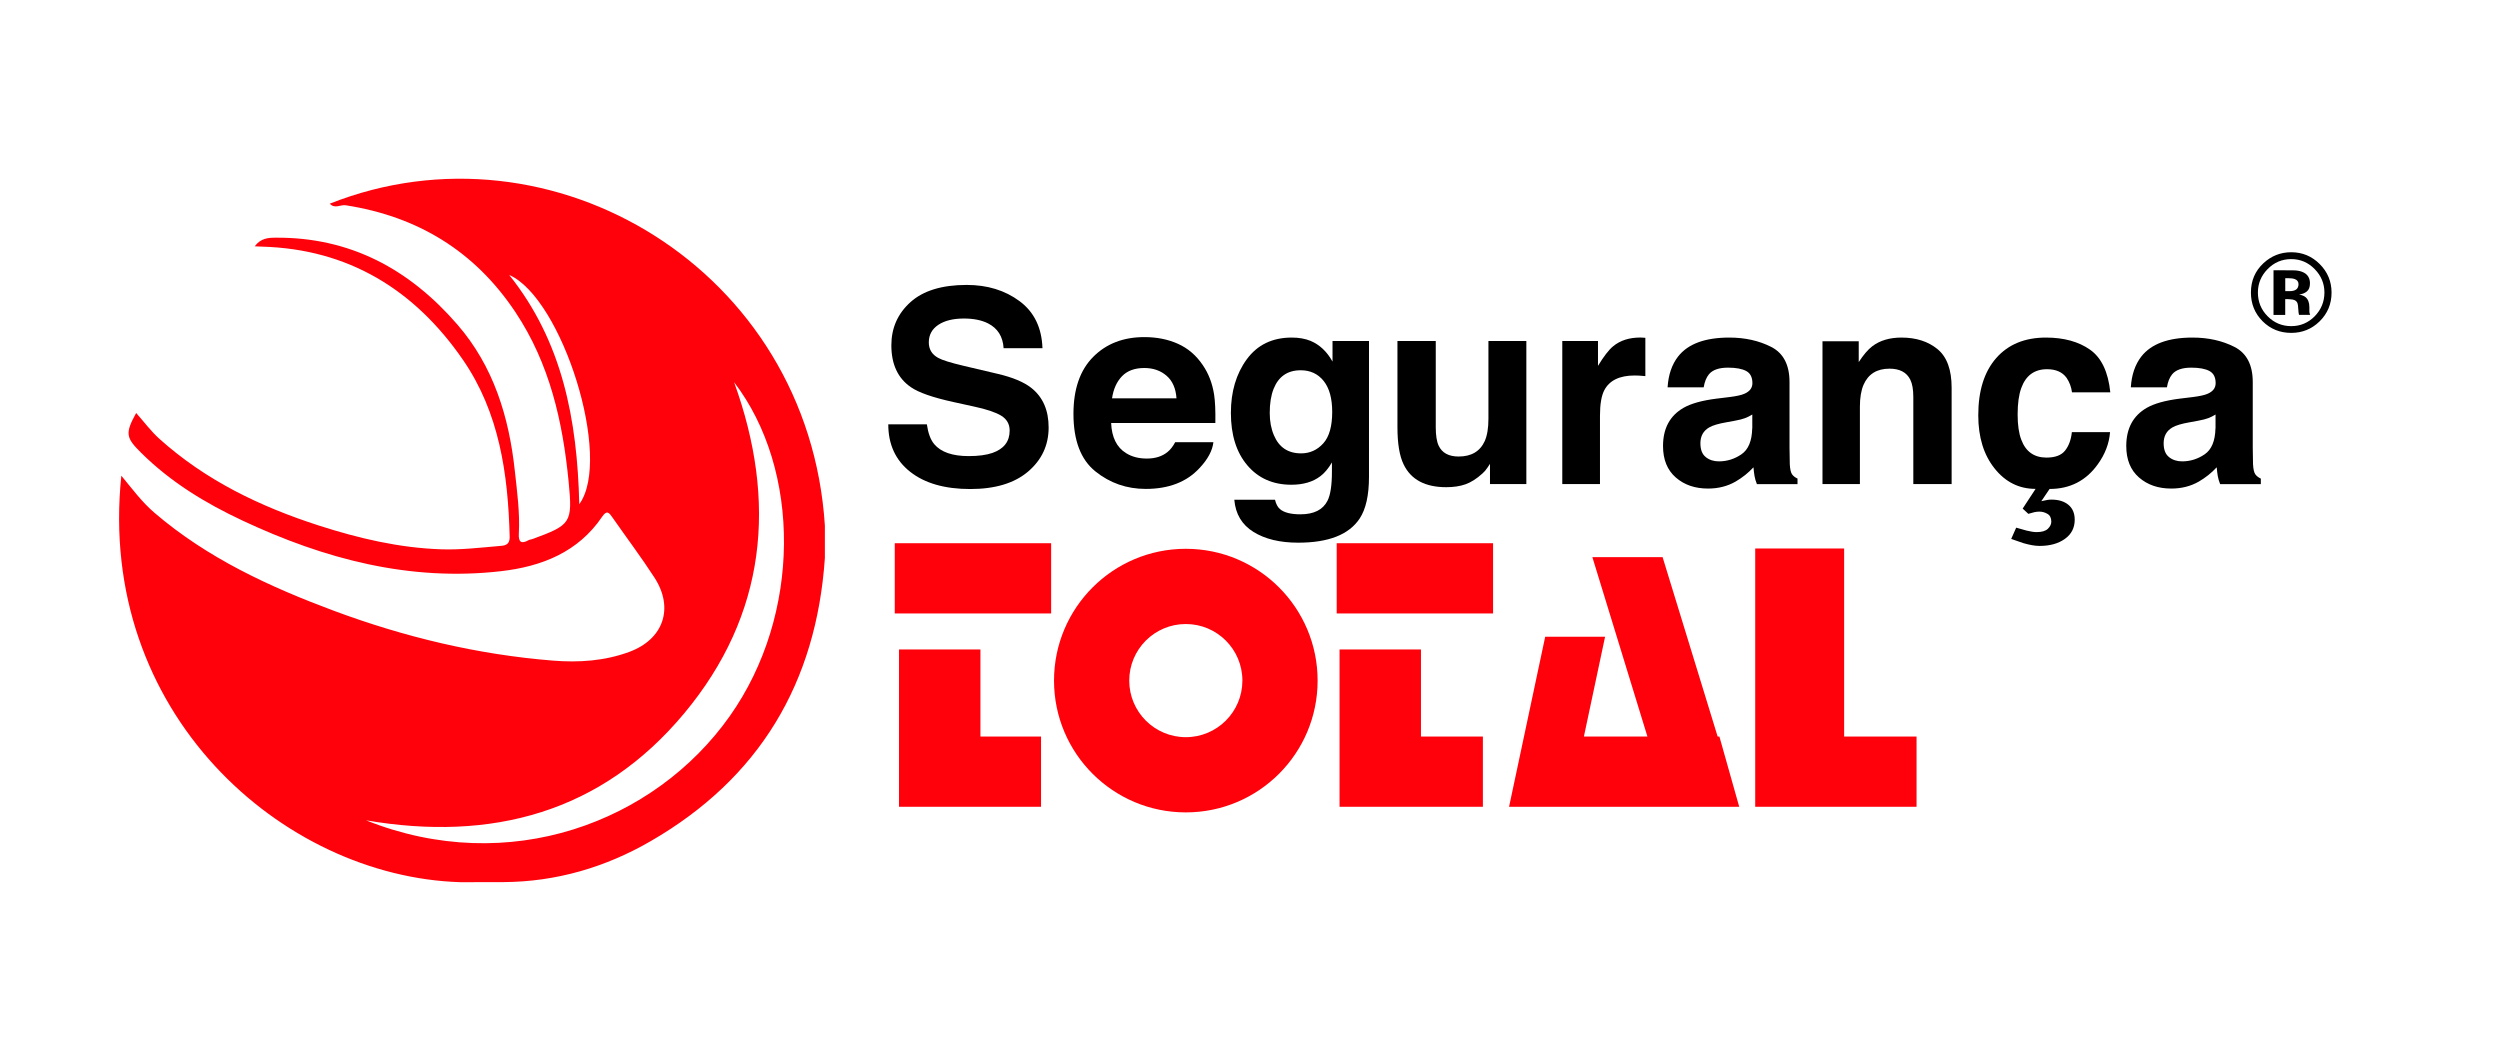 <svg xmlns="http://www.w3.org/2000/svg" xmlns:xlink="http://www.w3.org/1999/xlink" id="Layer_1" x="0px" y="0px" viewBox="0 0 640.76 271.91" style="enable-background:new 0 0 640.76 271.91;" xml:space="preserve"><style type="text/css">	.st0{fill:#C8060E;}	.st1{fill:#CF2124;}	.st2{fill:#FF010B;}	.st3{fill:#FFFFFF;}</style><g>	<path class="st2" d="M84.53,52.2c1.25,1.42,2.74,0.2,4.07,0.41c18.47,2.87,33.09,11.76,43.5,27.39  c8.78,13.18,12.15,28.08,13.65,43.54c1.01,10.47,0.65,10.97-9.25,14.61c-0.32,0.12-0.7,0.12-0.99,0.28  c-1.96,1.1-2.65,0.48-2.53-1.68c0.29-5.37-0.44-10.68-1.02-16c-1.49-13.89-5.44-26.87-14.77-37.61  C104.93,69,89.73,60.76,70.61,60.92c-1.88,0.01-3.76,0.12-5.33,2.21c0.95,0.04,1.38,0.07,1.81,0.08  c22.27,0.61,39.2,11.09,51.55,28.99c9.33,13.52,11.58,29.25,11.99,45.33c0.06,2.38-1.54,2.32-2.83,2.43  c-4.88,0.42-9.79,1-14.67,0.83c-10.77-0.35-21.22-2.81-31.43-6.1c-15.01-4.84-29.03-11.58-40.87-22.24  c-2.16-1.95-3.92-4.34-5.93-6.6c-2.91,5.27-2.6,6.36,1.25,10.18c7.57,7.52,16.51,12.95,26.06,17.42  c20.97,9.83,42.81,15.63,66.19,12.95c10.37-1.19,19.74-4.82,25.94-13.97c1.21-1.78,1.78-1.04,2.63,0.19  c3.59,5.16,7.38,10.18,10.79,15.45c5.04,7.81,2.29,15.77-6.44,19c-6.32,2.34-12.94,2.78-19.57,2.25  c-19.33-1.54-38.03-6.03-56.16-12.77c-16.52-6.15-32.44-13.5-46.01-25.13c-3.16-2.71-5.63-6.03-8.48-9.5  c-6.36,60.74,41.21,102.8,86.91,104.19c3.62-0.01,7.25-0.01,10.87-0.02h0.16c13.53-0.08,26.14-3.79,37.72-10.49  c27.89-16.11,42.49-40.58,44.66-72.6v-8.28C207.26,69.22,141.56,29.6,84.53,52.2z M148.47,129.23  c-0.52-21.83-4.37-41.75-17.96-58.76C144.05,76.39,157.07,117.46,148.47,129.23z M187.02,183.58  c-19.27,27.22-56.64,41.29-93.21,26.67c32.18,5.53,60.34-1.96,81.55-27.41c21.11-25.32,23.88-54.23,12.79-84.88  C205.32,120.39,205.45,157.55,187.02,183.58z"></path>	<path d="M254.36,116.09c-1.56,0.54-3.58,0.81-6.08,0.81c-4.17,0-7.11-1.02-8.83-3.06c-0.94-1.12-1.57-2.81-1.89-5.08h-9.89  c0,5.16,1.87,9.21,5.61,12.16c3.74,2.95,8.88,4.42,15.4,4.42c6.39,0,11.34-1.5,14.84-4.49c3.5-2.99,5.25-6.76,5.25-11.29  c0-4.42-1.48-7.79-4.43-10.13c-1.9-1.5-4.76-2.7-8.58-3.6l-8.7-2.05c-3.36-0.79-5.55-1.47-6.59-2.05c-1.61-0.87-2.41-2.2-2.41-3.97  c0-1.93,0.82-3.43,2.45-4.51c1.63-1.08,3.82-1.61,6.55-1.61c2.46,0,4.52,0.41,6.17,1.24c2.48,1.26,3.82,3.38,4,6.36h9.96  c-0.18-5.27-2.14-9.29-5.88-12.06c-3.74-2.77-8.25-4.15-13.54-4.15c-6.34,0-11.14,1.47-14.41,4.41c-3.27,2.94-4.9,6.63-4.9,11.07  c0,4.87,1.67,8.44,5.01,10.73c1.97,1.37,5.6,2.64,10.88,3.8l5.37,1.18c3.14,0.67,5.44,1.45,6.89,2.32c1.45,0.9,2.17,2.16,2.17,3.8  C258.79,113.14,257.31,115.06,254.36,116.09z"></path>	<path d="M280.73,120.8c3.73,3.01,8.04,4.51,12.92,4.51c5.91,0,10.51-1.78,13.8-5.35c2.11-2.24,3.3-4.45,3.55-6.63h-9.79  c-0.57,1.08-1.23,1.92-1.97,2.52c-1.37,1.12-3.14,1.68-5.32,1.68c-2.06,0-3.82-0.46-5.29-1.38c-2.41-1.48-3.69-4.06-3.84-7.74  h26.71c0.05-3.17-0.06-5.59-0.32-7.28c-0.45-2.88-1.42-5.4-2.92-7.58c-1.67-2.47-3.78-4.28-6.34-5.43s-5.43-1.72-8.63-1.72  c-5.37,0-9.75,1.69-13.11,5.08c-3.37,3.39-5.05,8.26-5.05,14.61C275.14,112.9,277,117.79,280.73,120.8z M287.58,96.42  c1.35-1.4,3.26-2.1,5.72-2.1c2.26,0,4.16,0.66,5.69,1.98c1.53,1.32,2.38,3.25,2.55,5.8h-16.52  C285.37,99.71,286.23,97.82,287.58,96.42z"></path>	<path d="M330.98,124.24c3.05,0,5.53-0.73,7.44-2.19c1.05-0.79,2.04-1.96,2.96-3.53v2.36c0,3.5-0.38,5.99-1.14,7.47  c-1.17,2.31-3.48,3.47-6.93,3.47c-2.44,0-4.18-0.44-5.21-1.31c-0.61-0.49-1.04-1.3-1.31-2.42h-10.43c0.31,3.66,1.95,6.4,4.91,8.24  c2.96,1.84,6.78,2.76,11.47,2.76c7.76,0,13.01-2.06,15.75-6.19c1.59-2.4,2.39-5.97,2.39-10.7V87.4h-9.35v5.28  c-1.43-2.58-3.32-4.35-5.65-5.32c-1.37-0.56-2.97-0.84-4.8-0.84c-4.97,0-8.81,1.86-11.53,5.57c-2.71,3.71-4.07,8.29-4.07,13.74  c0,5.65,1.41,10.13,4.22,13.44C322.51,122.58,326.27,124.24,330.98,124.24z M326.44,99.64c1.27-3.16,3.58-4.74,6.93-4.74  c2.46,0,4.42,0.91,5.88,2.73c1.46,1.82,2.2,4.46,2.2,7.94c0,3.7-0.77,6.4-2.31,8.09c-1.54,1.69-3.43,2.54-5.66,2.54  c-3.35,0-5.67-1.55-6.97-4.64c-0.71-1.66-1.07-3.55-1.07-5.69C325.43,103.4,325.77,101.32,326.44,99.64z"></path>	<path d="M370.68,124.87c1.88,0,3.52-0.25,4.92-0.74c1.4-0.49,2.85-1.41,4.34-2.76c0.49-0.43,0.92-0.92,1.28-1.48  c0.36-0.56,0.58-0.9,0.67-1.01v5.18h9.32V87.4h-9.72v19.95c0,2.36-0.31,4.25-0.94,5.69c-1.2,2.65-3.44,3.97-6.7,3.97  c-2.54,0-4.25-0.93-5.12-2.79c-0.49-1.05-0.74-2.62-0.74-4.71V87.4h-9.82v22.1c0,4.19,0.53,7.37,1.58,9.52  C361.62,122.92,365.27,124.87,370.68,124.87z"></path>	<path d="M410.08,106.54c0-2.94,0.37-5.11,1.11-6.53c1.32-2.51,3.91-3.77,7.77-3.77c0.29,0,0.67,0.01,1.14,0.03s1.01,0.07,1.61,0.13  v-9.82c-0.43-0.02-0.7-0.04-0.82-0.05c-0.12-0.01-0.27-0.02-0.45-0.02c-2.87,0-5.2,0.75-7,2.25c-1.1,0.9-2.39,2.57-3.87,5.01V87.4  h-9.15v36.67h9.66V106.54z"></path>	<path d="M460.71,124.07v-1.41c-0.63-0.29-1.1-0.66-1.41-1.11c-0.31-0.45-0.5-1.3-0.57-2.56c-0.04-1.66-0.07-3.07-0.07-4.24V97.93  c0-4.42-1.57-7.42-4.7-9.02c-3.13-1.59-6.71-2.39-10.74-2.39c-6.2,0-10.57,1.61-13.11,4.84c-1.6,2.06-2.5,4.7-2.7,7.91h9.25  c0.23-1.41,0.68-2.53,1.36-3.36c0.95-1.12,2.58-1.68,4.88-1.68c2.05,0,3.6,0.29,4.66,0.86c1.06,0.57,1.59,1.61,1.59,3.11  c0,1.23-0.69,2.14-2.07,2.73c-0.77,0.34-2.05,0.62-3.83,0.84l-3.29,0.4c-3.73,0.47-6.55,1.26-8.47,2.36  c-3.5,2.02-5.25,5.28-5.25,9.79c0,3.48,1.09,6.16,3.27,8.06c2.18,1.9,4.93,2.84,8.27,2.84c2.62,0,4.96-0.59,7.04-1.78  c1.74-1.01,3.27-2.23,4.6-3.67c0.07,0.83,0.16,1.57,0.27,2.22c0.11,0.65,0.31,1.35,0.61,2.09H460.71z M449.1,109.8  c-0.07,3.21-0.99,5.42-2.75,6.63c-1.76,1.21-3.7,1.82-5.79,1.82c-1.32,0-2.44-0.36-3.36-1.09c-0.92-0.73-1.38-1.91-1.38-3.55  c0-1.84,0.75-3.2,2.27-4.07c0.89-0.52,2.36-0.95,4.41-1.31l2.18-0.4c1.09-0.2,1.95-0.42,2.58-0.66c0.63-0.24,1.24-0.54,1.86-0.93  V109.8z"></path>	<path d="M496.61,89.5c-2.4-1.98-5.49-2.98-9.26-2.98c-3.02,0-5.51,0.74-7.47,2.22c-1.09,0.83-2.26,2.19-3.48,4.07v-5.35h-9.29v36.6  h9.59v-19.85c0-2.27,0.31-4.13,0.93-5.58c1.2-2.76,3.42-4.14,6.65-4.14c2.63,0,4.41,0.94,5.34,2.83c0.51,1.03,0.77,2.51,0.77,4.44  v22.31h9.82V99.37C500.21,94.77,499.01,91.48,496.61,89.5z"></path>	<path d="M524.67,94.63c2.27,0,3.94,0.74,5.01,2.22c0.74,1.1,1.2,2.33,1.38,3.7h9.82c-0.54-5.23-2.27-8.87-5.2-10.93  s-6.7-3.1-11.3-3.1c-5.41,0-9.65,1.75-12.73,5.24c-3.08,3.5-4.61,8.39-4.61,14.69c0,5.58,1.39,10.12,4.18,13.61  c2.78,3.5,6.29,5.24,10.51,5.24l-3.31,5.05l1.45,1.35c0.56-0.18,1.07-0.32,1.51-0.42c0.45-0.1,0.89-0.15,1.31-0.15  c0.74,0,1.44,0.19,2.09,0.58c0.65,0.38,0.98,1.05,0.98,2c0,0.63-0.29,1.24-0.87,1.81c-0.58,0.57-1.55,0.86-2.89,0.86  c-0.67,0-1.55-0.13-2.62-0.4c-0.47-0.11-1.35-0.36-2.62-0.74l-1.28,2.89c1.35,0.49,2.39,0.85,3.13,1.08  c1.61,0.47,2.99,0.71,4.14,0.71c2.65,0,4.81-0.6,6.49-1.8c1.68-1.2,2.52-2.84,2.52-4.91c0-1.66-0.54-2.94-1.62-3.83  c-1.08-0.89-2.53-1.33-4.35-1.33c-0.36,0-0.7,0.03-1.01,0.08c-0.32,0.06-0.84,0.16-1.58,0.32l2.12-3.13c5.21,0,9.32-2.1,12.33-6.29  c1.89-2.6,2.94-5.36,3.17-8.28h-9.79c-0.2,1.93-0.77,3.5-1.72,4.71c-0.94,1.21-2.53,1.82-4.78,1.82c-3.16,0-5.32-1.52-6.46-4.57  c-0.63-1.63-0.94-3.8-0.94-6.48c0-2.82,0.31-5.08,0.94-6.79C519.23,96.23,521.44,94.63,524.67,94.63z"></path>	<path d="M578.03,121.54c-0.31-0.45-0.5-1.3-0.57-2.56c-0.04-1.66-0.07-3.07-0.07-4.24V97.93c0-4.42-1.57-7.42-4.7-9.02  c-3.13-1.59-6.71-2.39-10.74-2.39c-6.2,0-10.57,1.61-13.11,4.84c-1.6,2.06-2.5,4.7-2.7,7.91h9.25c0.23-1.41,0.68-2.53,1.36-3.36  c0.95-1.12,2.58-1.68,4.88-1.68c2.05,0,3.6,0.29,4.66,0.86c1.06,0.57,1.59,1.61,1.59,3.11c0,1.23-0.69,2.14-2.07,2.73  c-0.77,0.34-2.05,0.62-3.83,0.84l-3.29,0.4c-3.73,0.47-6.55,1.26-8.47,2.36c-3.5,2.02-5.25,5.28-5.25,9.79  c0,3.48,1.09,6.16,3.27,8.06c2.18,1.9,4.93,2.84,8.27,2.84c2.62,0,4.96-0.59,7.04-1.78c1.74-1.01,3.27-2.23,4.6-3.67  c0.07,0.83,0.16,1.57,0.27,2.22c0.11,0.65,0.31,1.35,0.61,2.09h10.43v-1.41C578.81,122.36,578.34,121.99,578.03,121.54z   M567.83,109.8c-0.07,3.21-0.99,5.42-2.75,6.63c-1.76,1.21-3.7,1.82-5.79,1.82c-1.32,0-2.44-0.36-3.36-1.09  c-0.92-0.73-1.38-1.91-1.38-3.55c0-1.84,0.75-3.2,2.27-4.07c0.89-0.52,2.36-0.95,4.41-1.31l2.18-0.4c1.09-0.2,1.95-0.42,2.58-0.66  c0.63-0.24,1.24-0.54,1.86-0.93V109.8z"></path>	<rect x="229.33" y="139.23" class="st2" width="40.08" height="18"></rect>	<polygon class="st2" points="440.24,188.78 426.13,142.8 408.13,142.8 422.24,188.78 405.96,188.78 411.39,163.2 396.04,163.2   386.78,206.78 402.13,206.78 427.77,206.78 445.77,206.78 440.69,188.78  "></polygon>	<polygon class="st2" points="472.66,140.58 449.87,140.58 449.87,188.78 449.87,206.78 472.66,206.78 491.22,206.78 491.22,188.78   472.66,188.78  "></polygon>	<polygon class="st2" points="251.29,166.46 230.42,166.46 230.42,206.78 231.08,206.78 251.29,206.78 266.82,206.78 266.82,188.78   251.29,188.78  "></polygon>	<polygon class="st2" points="364.2,166.46 343.33,166.46 343.33,188.78 343.33,206.78 364.2,206.78 380.07,206.78 380.07,188.78   364.2,188.78  "></polygon>	<rect x="342.6" y="139.23" class="st2" width="40.08" height="18"></rect>	<path class="st2" d="M303.93,140.66c-18.66,0-33.78,15.12-33.78,33.78c0,18.66,15.12,33.78,33.78,33.78  c18.66,0,33.78-15.12,33.78-33.78C337.71,155.78,322.59,140.66,303.93,140.66z M303.93,188.94c-8.01,0-14.5-6.49-14.5-14.5  c0-8.01,6.49-14.5,14.5-14.5c8.01,0,14.5,6.49,14.5,14.5C318.43,182.45,311.94,188.94,303.93,188.94z"></path>	<path d="M594.55,67.68c-2.02-2.02-4.45-3.03-7.3-3.03c-2.72,0-5.09,0.93-7.11,2.8c-2.15,2-3.22,4.51-3.22,7.53  c0,2.91,1,5.35,2.99,7.35c1.99,1.99,4.44,2.99,7.35,2.99c2.81,0,5.22-0.97,7.23-2.92c2.06-2.01,3.1-4.48,3.1-7.42  C597.58,72.13,596.57,69.7,594.55,67.68z M593.26,81.07c-1.66,1.68-3.67,2.52-6.01,2.52c-2.36,0-4.36-0.84-6.03-2.51  c-1.67-1.67-2.51-3.71-2.51-6.1c0-2.31,0.82-4.3,2.47-5.99c1.67-1.72,3.7-2.58,6.07-2.58c2.35,0,4.36,0.86,6.03,2.58  c1.65,1.69,2.48,3.69,2.48,5.99C595.75,77.35,594.92,79.37,593.26,81.07z"></path>	<path d="M591.92,80.07c-0.02-0.11-0.02-0.22-0.02-0.34v-1.02c0-1.17-0.34-2.02-1.01-2.57c-0.36-0.29-0.91-0.51-1.63-0.66  c0.79-0.08,1.45-0.34,1.98-0.77c0.54-0.43,0.81-1.12,0.81-2.09c0-1.26-0.51-2.17-1.53-2.73c-0.6-0.33-1.35-0.52-2.26-0.59  c-0.16-0.01-0.95-0.02-2.36-0.02s-2.48-0.01-3.19-0.01v11.45h3v-4.05h0.63l0.66,0.04c0.46,0.03,0.8,0.09,1.02,0.18  c0.41,0.16,0.69,0.44,0.84,0.84c0.09,0.24,0.16,0.71,0.19,1.4s0.1,1.22,0.19,1.58h2.86L592,80.41  C591.96,80.29,591.94,80.18,591.92,80.07z M588.52,74.2c-0.39,0.28-0.94,0.42-1.64,0.42h-1.16V71.3h0.73  c0.75,0,1.33,0.08,1.74,0.24c0.62,0.24,0.93,0.68,0.93,1.3C589.11,73.46,588.91,73.92,588.52,74.2z"></path></g></svg>